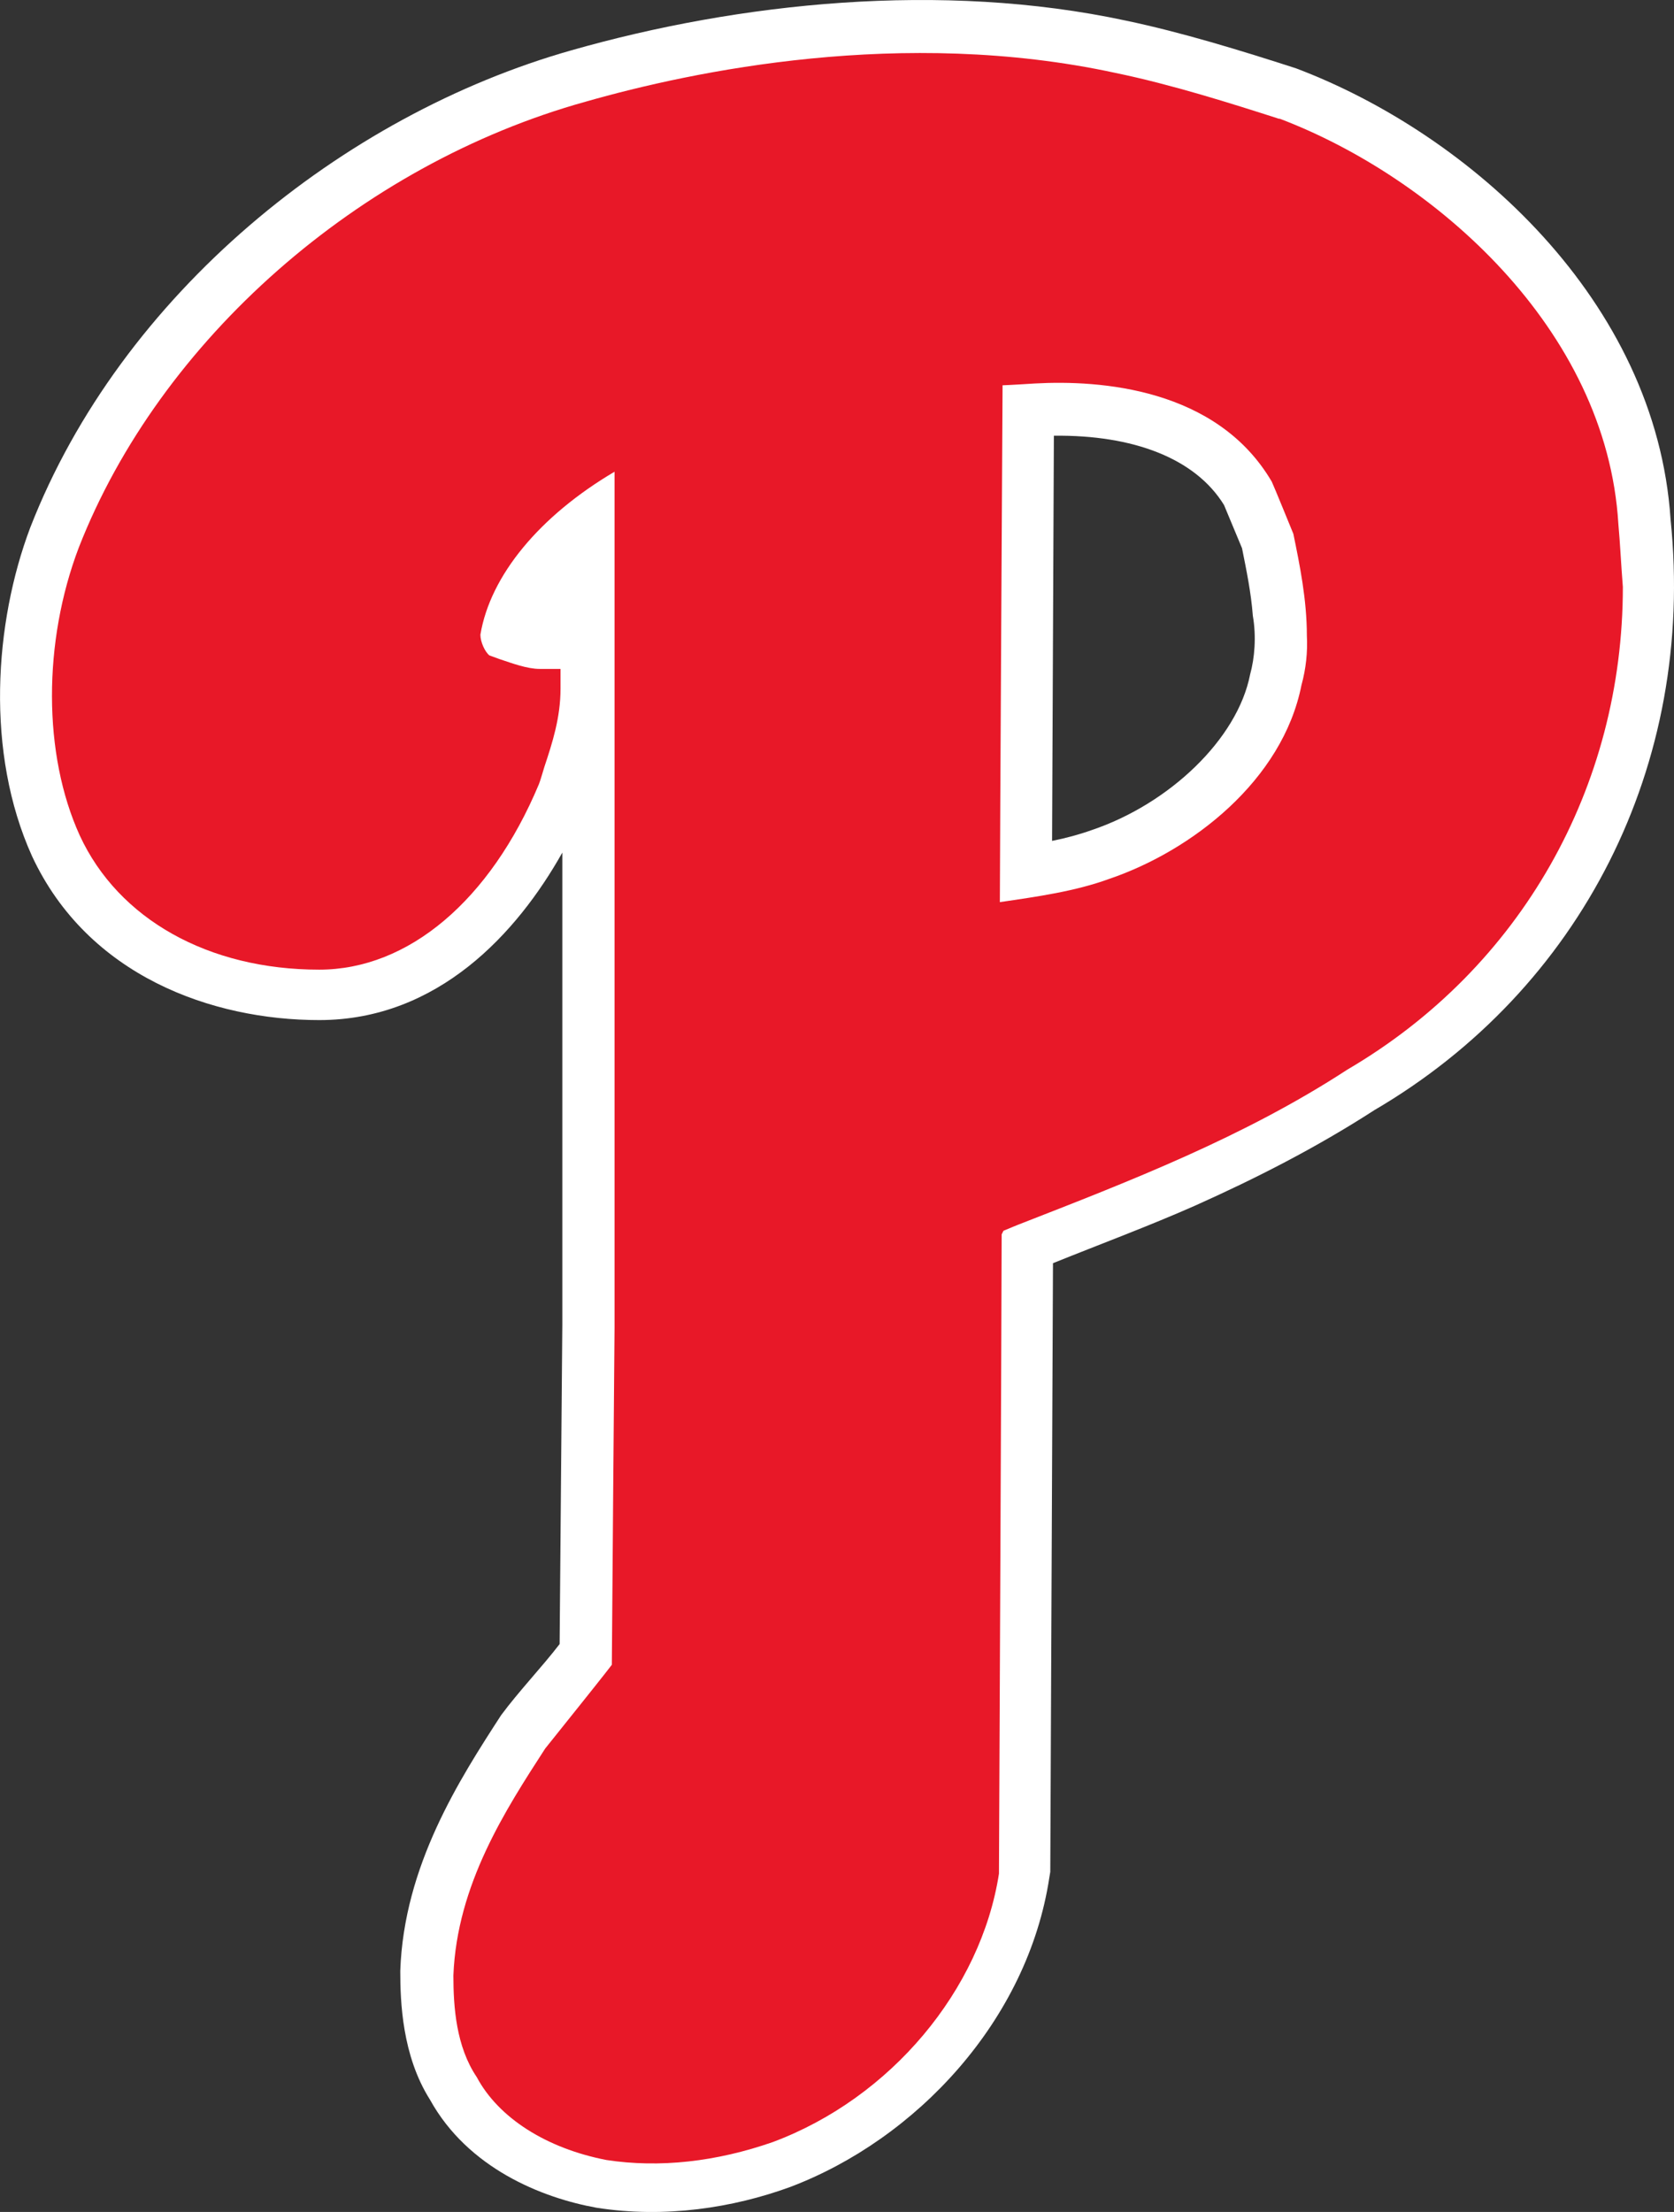<svg xmlns="http://www.w3.org/2000/svg" xmlns:xlink="http://www.w3.org/1999/xlink" version="1.1" id="Layer_1" x="0px" y="0px" style="enable-background:new 0 0 186 245.8;" xml:space="preserve" viewBox="0.04 0.01 185.94 245.66">
<rect x="0.04" y="0.01" width="185.94" height="245.66" fill="#333333" stroke="none"/>
<style type="text/css">
	.st0{fill-rule:evenodd;clip-rule:evenodd;fill:#FFFFFF;}
	.st1{fill-rule:evenodd;clip-rule:evenodd;fill:#E81828;}
</style>
<path class="st0" d="M185.6,57.7C184,33.4,163.3,14.9,144,7.6c-6.2-2-12.7-4-18.9-5.3c-20.5-4.4-43-2-61.6,3.3  c-25.4,7.2-50,27.1-60.1,53c-4,10.6-5,25,0.2,36.5c6.2,13.3,20,18.2,31.9,18.2c13.2,0,22-9.7,27-18.6v52.4l-0.3,35.5  c-2,2.6-4.5,5.2-6.5,7.9c-4.6,7.1-10.8,16.7-11.2,28.4c0,3.4,0.2,9.4,3.3,14.3c4.2,7.6,12.4,10.9,18.5,12c7.6,1.2,15.2,0,21.5-2.3  c14-5.3,26.4-18.5,28.8-34.4l0.1-0.6l0.3-67.6c5.2-2.1,10.6-4.1,15.8-6.4c6.7-3,13.4-6.4,19.9-10.6C175.6,109.9,188.4,85,185.6,57.7  L185.6,57.7z M138.9,74.9c-1.4,7.2-9,14.4-17.6,17.3c-1.4,0.5-2.9,0.9-4.4,1.2l0.2-45c8.8-0.1,15.7,2.5,18.9,7.7l2,4.8  c0.5,2.5,1,4.9,1.2,7.5C139.6,70.7,139.4,73.1,138.9,74.9z"/>
<path class="st1" d="M179.8,58.2c-1.3-21.7-20.5-38.5-37.6-45l-0.1,0c-5.3-1.7-11.9-3.8-18.2-5.1c-23.6-5.1-46.9-0.2-58.8,3.2  C39.9,18.3,17.8,37.8,8.8,60.8c-4,10.5-4,23,0.1,32c4.3,9.3,14.3,14.9,26.6,14.9c9.9,0,19-7.7,24.4-20.6c0.1-0.2,0.6-1.9,0.6-1.9  c0.9-2.7,1.8-5.5,1.8-8.7v-2.2H60c-1.4,0-3-0.6-4.5-1.1l-1.1-0.4c-0.5-0.4-1-1.5-1-2.3c1.1-6.6,6.6-13.2,14.9-18.1v95.1  c0,0-0.3,35.9-0.3,37.4c-0.6,0.8-3.4,4.3-3.4,4.3l-4,5c-4.4,6.8-9.8,15.1-10.2,25.2v0c0,3.5,0.3,7.9,2.6,11.3  c2.4,4.5,7.7,7.9,14.4,9.2c5.9,0.9,12.2,0.2,18.5-2c13.1-4.9,23.1-16.9,25.1-29.8c0-0.3,0.3-64.9,0.3-71c0.1-0.2,0.1-0.2,0.2-0.4  c0.7-0.3,1.7-0.7,1.7-0.7c12.3-4.8,25-9.7,36.5-17.2c19.3-11.3,30.6-31.4,30.6-53.6C180.1,62.7,180,60.4,179.8,58.2L179.8,58.2z   M144.6,76.1c-2.1,10.6-12.2,18.4-21.3,21.5c-3.8,1.4-8.1,2-12.2,2.6c0-4.7,0.3-57.3,0.3-57.4c0.4,0,3.6-0.2,3.6-0.2  c7.2-0.4,20.2,0.5,26.3,10.9c0.2,0.4,2.4,5.8,2.4,5.8c0.7,3.4,1.5,7.3,1.5,11.3C145.3,72.4,145.1,74.3,144.6,76.1z"/>
</svg>